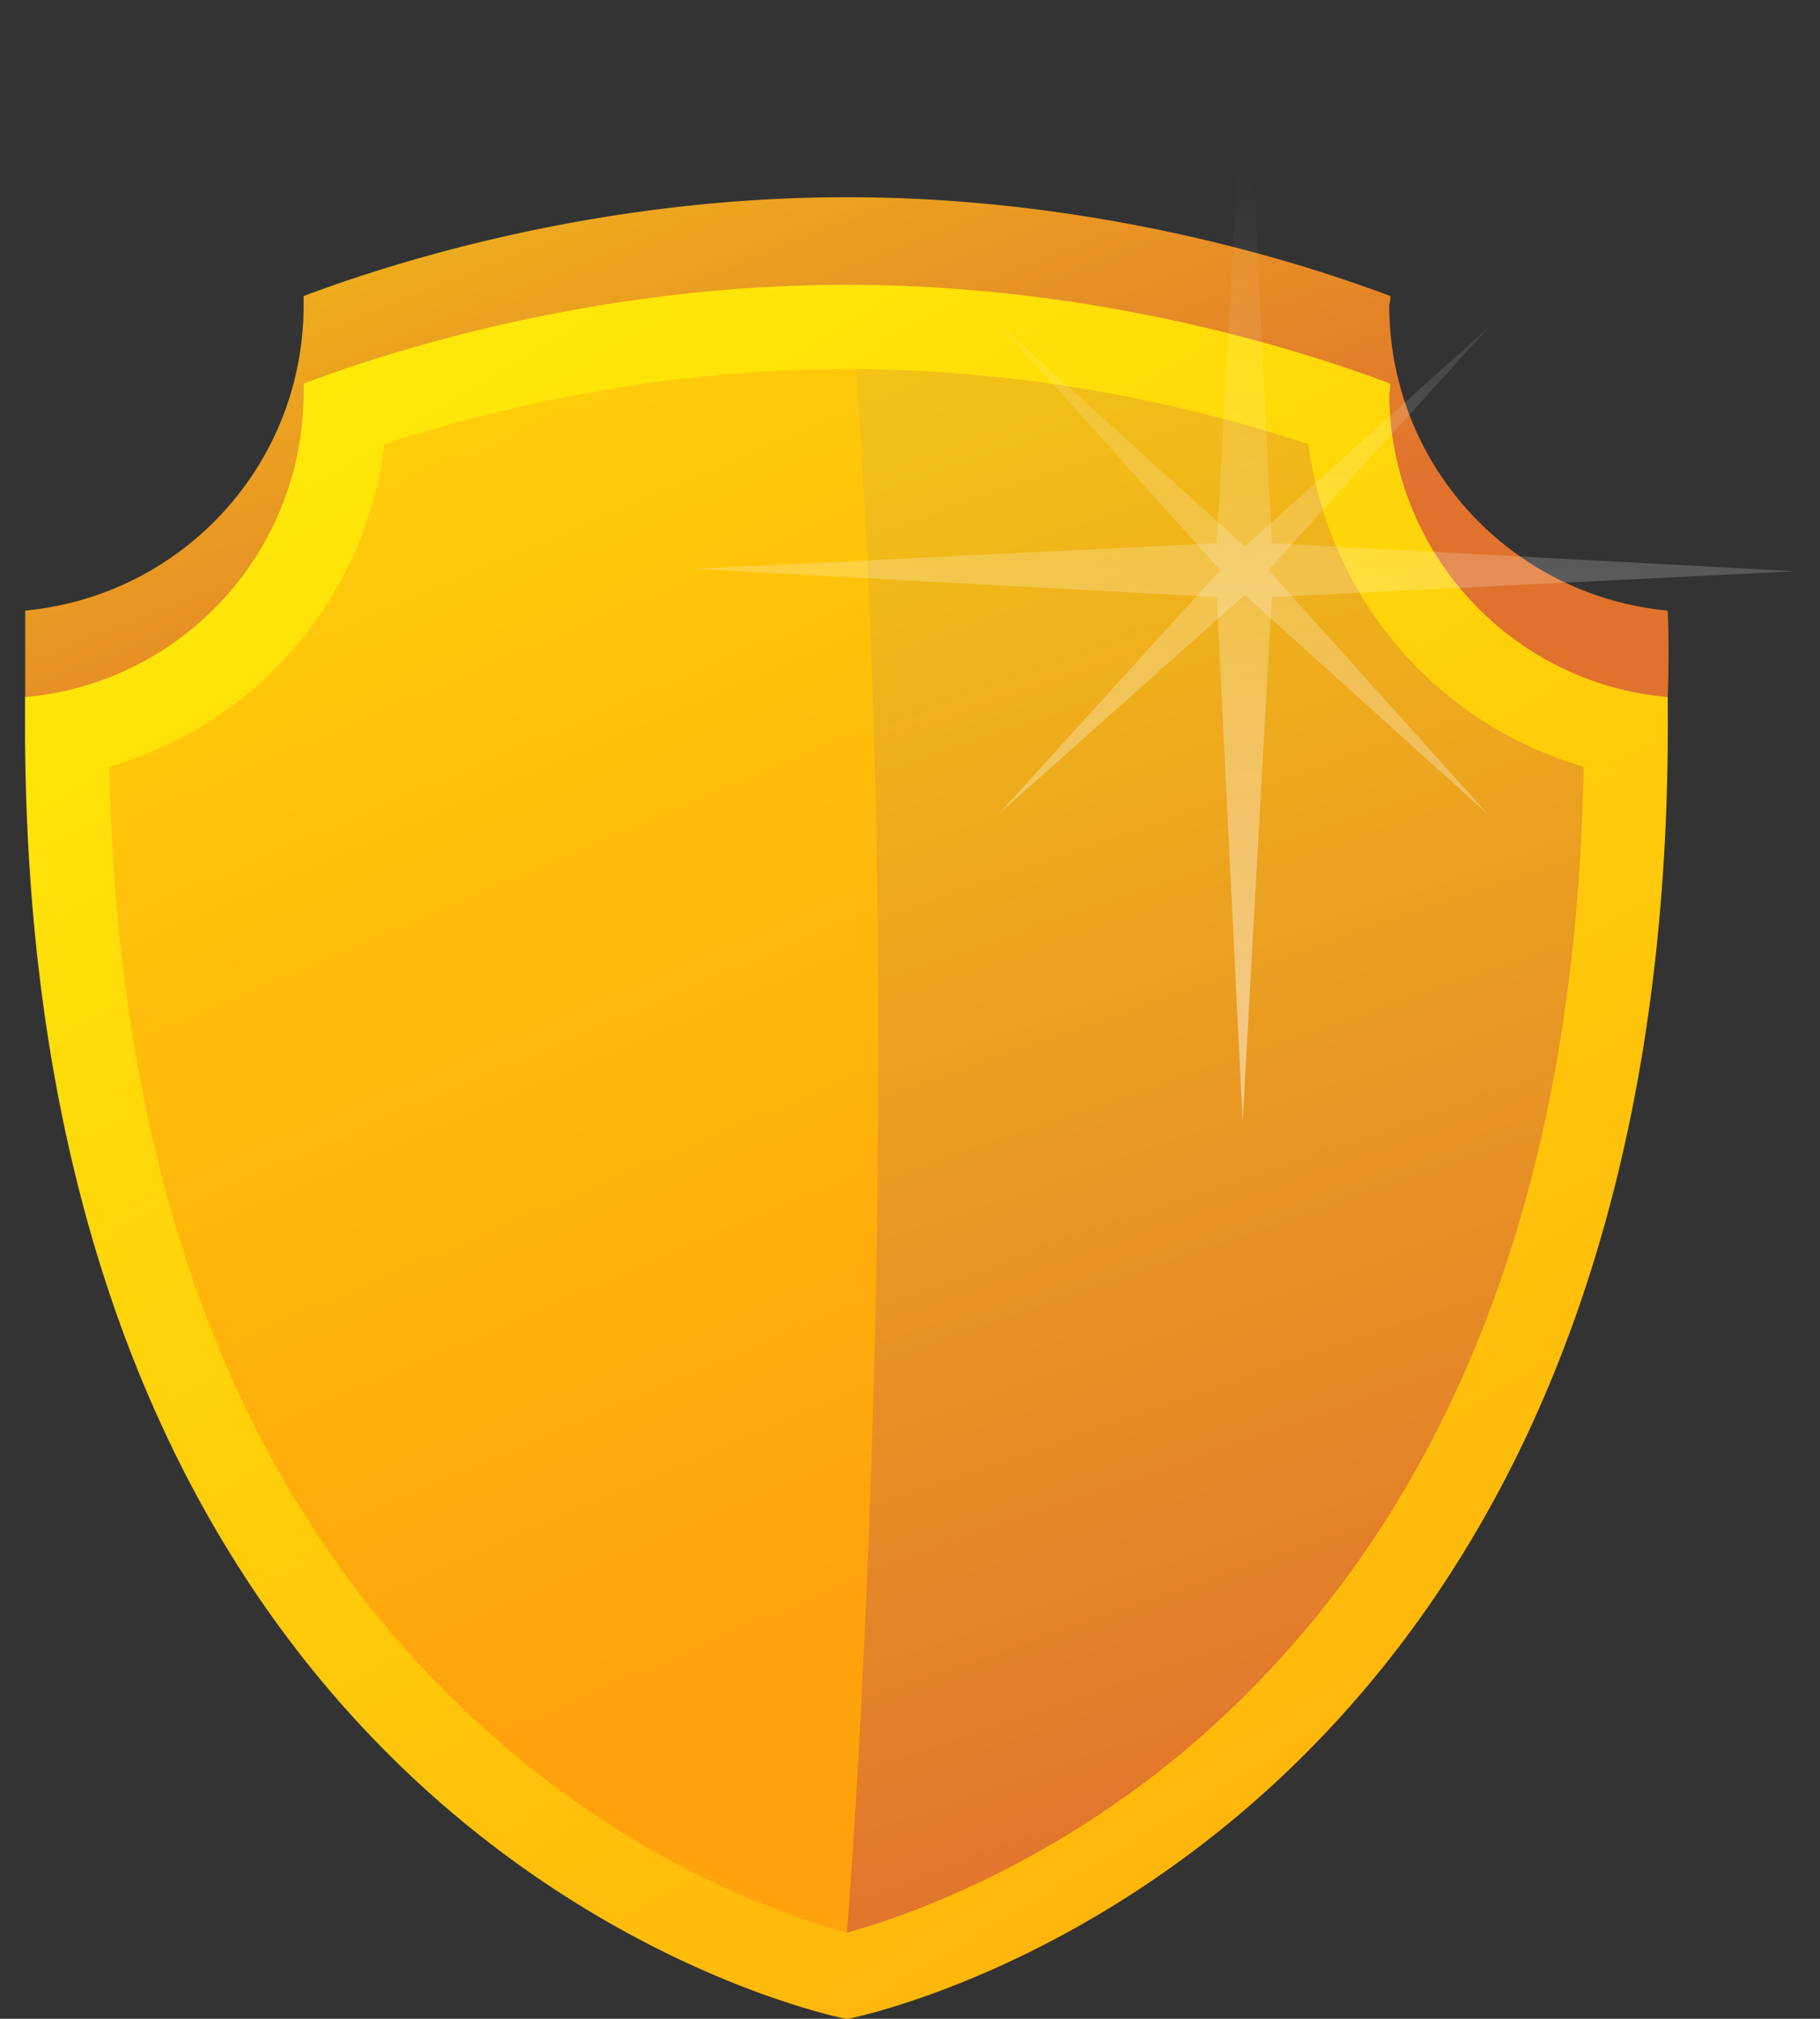<svg width="46" height="51" fill="none" xmlns="http://www.w3.org/2000/svg"><rect width="100%" height="100%" fill="#333333" stroke="none"/><path d="M35.113 7.706a.929.929 0 0 0 .029-.227c-2.185-.823-7.378-2.497-13.734-2.497S9.859 6.656 7.674 7.479v.227c0 4.057-3.093 7.349-7.037 7.718v2.185c.255 28.29 20.77 31.184 20.77 31.184S41.839 45.757 42.15 17.61c.029-.454.029-1.731 0-2.185-3.944-.37-7.037-3.66-7.037-7.718Z" fill="url(#a)"/><path d="M35.113 9.919a.934.934 0 0 0 .028-.227c-2.185-.823-7.377-2.497-13.733-2.497-6.357 0-11.55 1.674-13.734 2.497v.227c0 4.03-3.093 7.349-7.037 7.69-.34 29.396 20.77 33.397 20.77 33.397s21.083-4 20.743-33.398c-3.944-.34-7.037-3.66-7.037-7.69Z" fill="url(#b)"/><path d="M33.07 11.224c-2.384-.794-6.668-1.901-11.663-1.901-4.994 0-9.278 1.107-11.69 1.901a9.724 9.724 0 0 1-6.952 8.144c.199 10.697 3.405 18.898 9.562 24.374 3.916 3.519 7.832 4.739 9.08 5.08 1.25-.341 5.307-1.646 9.25-5.222 6.045-5.504 9.195-13.648 9.365-24.232-3.717-1.078-6.441-4.256-6.952-8.144Z" fill="url(#c)"/><path d="M33.07 11.224a37.449 37.449 0 0 0-11.435-1.901c1.39 19.352-.227 39.498-.227 39.498 1.248-.34 5.306-1.645 9.25-5.22 6.044-5.505 9.194-13.65 9.364-24.233-3.717-1.078-6.441-4.256-6.952-8.144Z" fill="url(#d)"/><path d="M30.754 13.72 31.492.47l.652 13.251 13.223.71-13.223.652-.737 13.252-.653-13.252-13.223-.71 13.223-.652Z" fill="url(#e)"/><path d="m31.463 13.805 6.186-5.561-5.59 6.157 5.562 6.186-6.158-5.561-6.214 5.533 5.59-6.158-5.561-6.186 6.185 5.59Z" fill="url(#f)"/><defs><linearGradient id="a" x1="33.12" y1="-23.73" x2="45.838" y2="8.313" gradientUnits="userSpaceOnUse"><stop stop-color="#FFF708"/><stop offset="1" stop-color="#E0722D"/></linearGradient><linearGradient id="b" x1="29.767" y1="-17.255" x2="67.147" y2="44.693" gradientUnits="userSpaceOnUse"><stop stop-color="#FFF708"/><stop offset="1" stop-color="#FFA20C"/></linearGradient><linearGradient id="c" x1="25.76" y1="-29.382" x2="50.387" y2="28.082" gradientUnits="userSpaceOnUse"><stop stop-color="#FFF708"/><stop offset="1" stop-color="#FFA20C"/></linearGradient><linearGradient id="d" x1="58.921" y1="-30.093" x2="79.913" y2="30.498" gradientUnits="userSpaceOnUse"><stop stop-color="#FFF708"/><stop offset="1" stop-color="#E0722D"/></linearGradient><linearGradient id="e" x1="12.987" y1="52.059" x2="16.846" y2="3.209" gradientUnits="userSpaceOnUse"><stop stop-color="#fff"/><stop offset="1" stop-color="#fff" stop-opacity="0"/></linearGradient><linearGradient id="f" x1="19.547" y1="58.142" x2="23.954" y2="2.342" gradientUnits="userSpaceOnUse"><stop stop-color="#fff"/><stop offset="1" stop-color="#fff" stop-opacity="0"/></linearGradient></defs></svg>